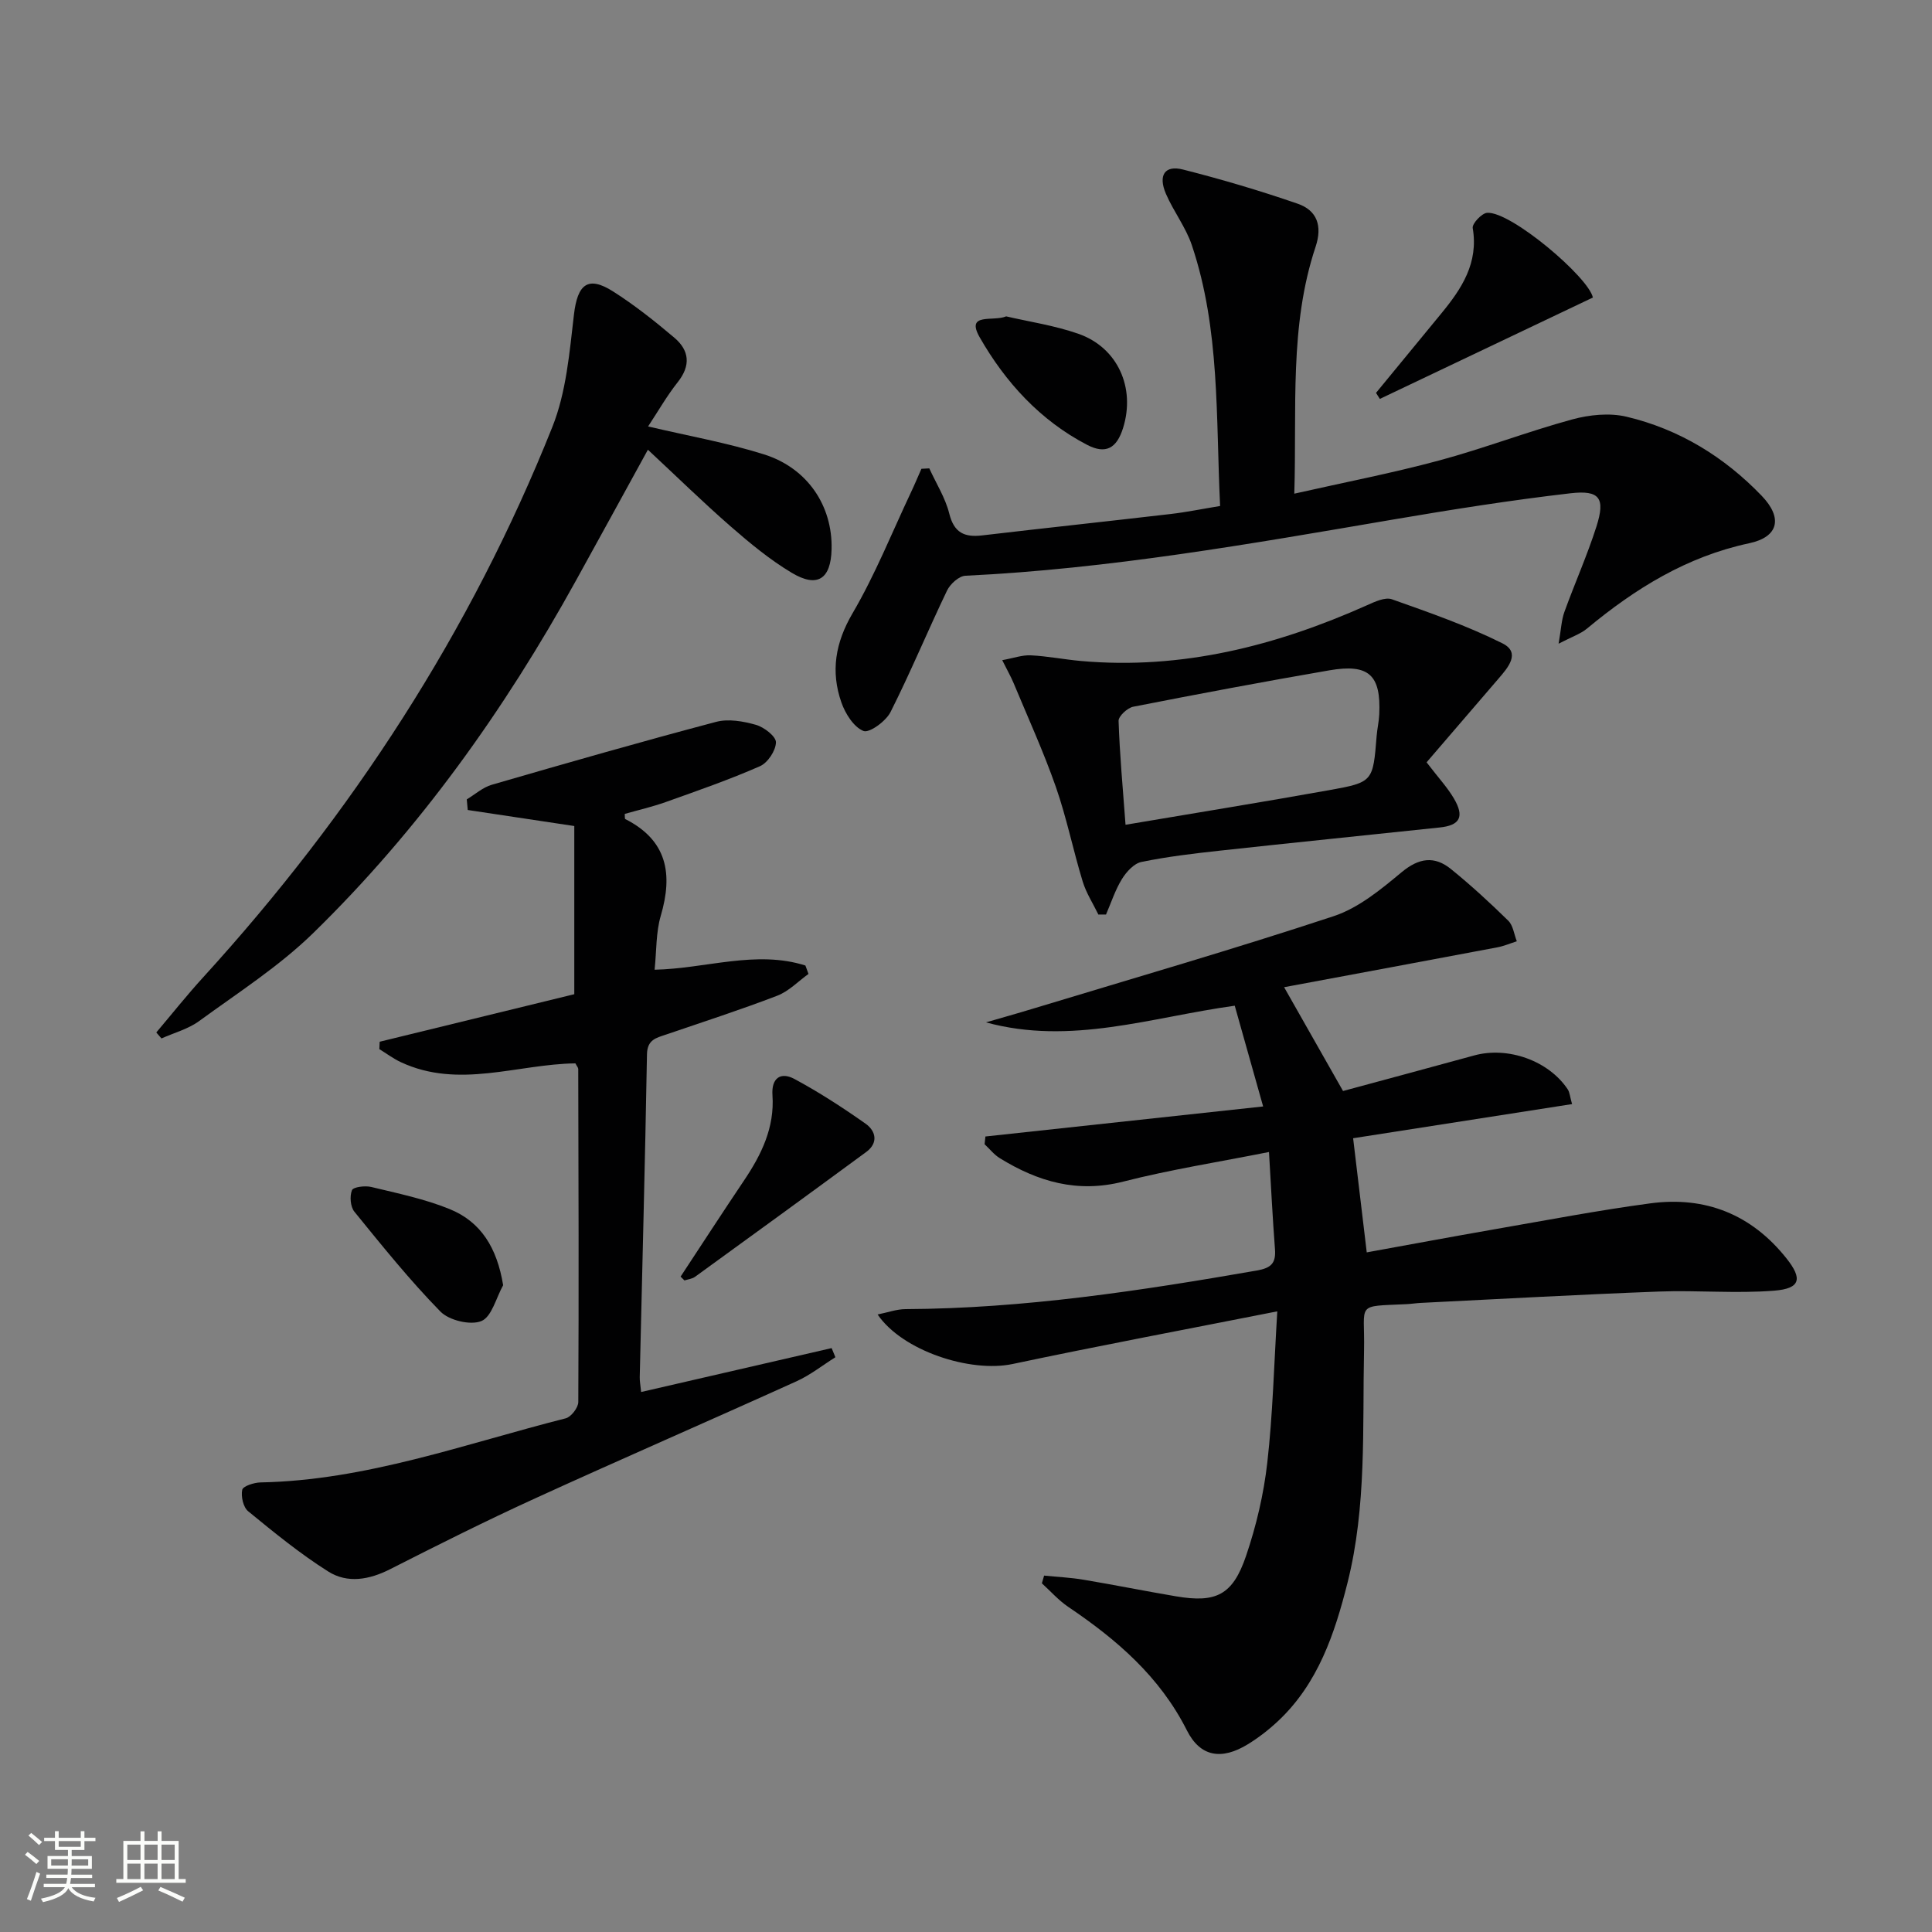 <svg enable-background="new 0 0 400 400" viewBox="0 0 400 400" xmlns="http://www.w3.org/2000/svg"><rect x="0" y="0" width="400" height="400" fill="#808080" stroke="none"/><path d="m5.17 384 .55-.58c.85.61 1.65 1.24 2.4 1.87l-.59.64c-.83-.73-1.62-1.38-2.36-1.93m1.22 9.53-.82-.34c.71-1.76 1.37-3.64 1.98-5.63.24.13.5.25.76.36-.6 1.67-1.24 3.54-1.92 5.61m-.5-13.5.57-.54c.56.44 1.31 1.06 2.26 1.87l-.64.64c-.68-.66-1.41-1.32-2.19-1.97m3.25.46h2.24v-1.36h.77v1.36h4.57v-1.36h.76v1.36h2.28v.69h-2.28v1.84h-2.64v1.26h4.18v2.64h-4.21c0 .45-.02.86-.05 1.21h4.32v.69h-4.38c-.04.34-.1.75-.19 1.22h5.15v.69h-4.82c.87 1.19 2.51 1.92 4.93 2.19-.17.31-.3.57-.37.76-2.77-.49-4.52-1.41-5.26-2.76-.56 1.26-2.3 2.23-5.24 2.9-.12-.24-.26-.48-.43-.72 2.73-.55 4.38-1.34 4.96-2.38h-4.38v-.69h4.65c.1-.38.17-.79.21-1.22h-4.32v-.69h4.4c.03-.34.05-.75.05-1.21h-4.2v-2.64h4.23v-1.26h-2.69v-1.84h-2.24zm1.46 4.46v1.29h3.45c.01-.4.02-.57.01-.53v-.32-.45h-3.46zm1.55-2.59h4.57v-1.19h-4.57zm6.11 2.59h-3.42v.77c-.01.19-.01.37-.02.53h3.44z" fill="#fbfcfa"/><path d="m32.63 379.16h.82v1.98h3.54v7.89h1.46v.78h-14.37v-.78h1.46v-7.89h3.55v-1.98h.82v1.98h2.73v-1.98zm-3.49 11.48.5.73c-1.61.82-3.28 1.63-5 2.41-.13-.27-.28-.55-.44-.82 1.75-.72 3.4-1.49 4.94-2.32m-2.78-5.55h2.73v-3.18h-2.73zm0 3.95h2.73v-3.2h-2.73zm3.54-3.95h2.73v-3.18h-2.73zm0 3.95h2.73v-3.2h-2.73zm7.89 4.68c-1.84-.92-3.51-1.7-5.02-2.32l.45-.73c1.89.8 3.57 1.55 5.04 2.23zm-1.62-11.81h-2.73v3.18h2.73zm-2.73 7.13h2.73v-3.2h-2.73z" fill="#fbfcfa"/><g fill="#010102"><path d="m325.48 228.59c-15.5 2.42-30.35 4.73-45.33 7.07.95 7.96 1.85 15.5 2.82 23.63 8.79-1.59 17.55-3.23 26.33-4.76 10.78-1.87 21.55-3.94 32.39-5.39 11.39-1.52 20.95 2.28 28.2 11.42 3.33 4.19 2.89 6.23-2.57 6.66-7.9.63-15.9-.12-23.84.18-16.44.62-32.86 1.54-49.29 2.35-.99.05-1.98.21-2.98.26-10.74.51-8.59-.38-8.8 9.54-.34 16.11.56 32.33-3.42 48.14-2.65 10.52-6.08 20.81-14.31 28.57-1.92 1.81-4.06 3.48-6.31 4.86-5.41 3.32-9.85 2.68-12.64-2.87-5.62-11.15-14.54-18.8-24.57-25.57-2-1.35-3.64-3.23-5.45-4.87.15-.53.31-1.07.46-1.6 2.73.28 5.49.4 8.2.86 6.38 1.07 12.72 2.35 19.1 3.43 8.3 1.41 11.75-.24 14.51-8.36 2.12-6.23 3.66-12.79 4.4-19.32 1.14-10.01 1.38-20.13 2.07-31.32-19.08 3.77-36.98 7.13-54.79 10.9-8.77 1.86-22.84-2.72-27.96-10.25 2.1-.42 3.93-1.1 5.78-1.11 24.52-.12 48.64-3.8 72.72-7.99 2.98-.52 3.99-1.52 3.77-4.41-.49-6.43-.81-12.88-1.24-20.13-10.45 2.08-20.43 3.64-30.18 6.13-9.48 2.42-17.67.01-25.55-4.85-1.19-.73-2.11-1.92-3.15-2.89.06-.53.11-1.06.17-1.6 18.92-2.05 37.83-4.09 57.5-6.22-2.12-7.55-3.99-14.16-5.88-20.86-17.36 2.4-33.93 8.25-51.51 3.45 3.23-.94 6.47-1.84 9.68-2.82 20.8-6.31 41.69-12.35 62.32-19.17 5.14-1.7 9.76-5.52 14.04-9.08 3.6-3 6.82-3.45 10.25-.66 4.13 3.35 8.06 6.96 11.85 10.68 1.01.99 1.2 2.82 1.77 4.26-1.35.43-2.67 1-4.05 1.26-14.77 2.79-29.56 5.53-44.13 8.25 4.25 7.49 8.06 14.2 12.2 21.49 8.64-2.34 17.9-4.82 27.15-7.36 6.98-1.92 15.43 1.08 19.38 7.03.41.64.45 1.52.89 3.04z"/><path d="m119.13 220.16c-11.97.14-24.14 5.36-36.14-.25-1.56-.73-2.97-1.79-4.45-2.7.02-.51.05-1.02.07-1.53 13.64-3.33 27.28-6.66 40.29-9.84 0-12.22 0-23.78 0-34.82-8-1.2-15.03-2.26-22.06-3.32-.07-.73-.14-1.47-.2-2.2 1.72-1.03 3.31-2.48 5.17-3.02 15.44-4.48 30.9-8.91 46.43-13.02 2.55-.68 5.64-.14 8.27.61 1.68.48 4.16 2.39 4.14 3.62-.03 1.71-1.69 4.23-3.3 4.94-6.37 2.8-12.97 5.09-19.53 7.43-2.78.99-5.67 1.65-8.47 2.45.04.49-.03 1 .11 1.07 8.7 4.41 9.89 11.37 7.34 20.04-1 3.41-.86 7.16-1.27 11.15 10.65-.23 20.98-4.12 31.22-.87.21.58.43 1.16.64 1.74-2.14 1.54-4.09 3.6-6.47 4.51-7.58 2.91-15.32 5.41-23.01 8.04-2.04.7-3.9 1.03-3.96 4.09-.39 22.29-.99 44.57-1.5 66.85-.02.82.15 1.64.29 3.07 13.27-3.06 26.35-6.08 39.44-9.09.26.63.52 1.26.78 1.89-2.68 1.68-5.21 3.7-8.07 4.99-18.01 8.16-36.16 16.03-54.14 24.25-10.11 4.62-20.06 9.6-29.97 14.64-4.33 2.2-8.84 3-12.83.48-5.83-3.68-11.22-8.09-16.57-12.47-1.02-.83-1.52-3.07-1.23-4.44.16-.76 2.44-1.5 3.77-1.53 21.91-.42 42.32-7.98 63.2-13.27 1.12-.28 2.6-2.2 2.61-3.37.12-22.99.05-45.99-.01-68.98-.03-.3-.31-.59-.59-1.14z"/><path d="m192.4 96.97c1.42 3.12 3.33 6.11 4.14 9.38.99 3.97 3.15 4.93 6.8 4.5 13.03-1.53 26.07-2.92 39.1-4.44 3.26-.38 6.49-1.05 10.17-1.65-.89-18.33.02-36.53-5.85-53.99-1.25-3.73-3.8-7-5.37-10.65-1.65-3.85-.23-5.98 3.54-5.02 8 2.03 15.95 4.38 23.75 7.08 3.98 1.38 5.15 4.55 3.7 8.91-5.48 16.43-3.86 33.47-4.41 51.12 10.41-2.35 20.29-4.26 29.98-6.87 9.27-2.5 18.28-5.97 27.54-8.5 3.56-.97 7.72-1.4 11.24-.57 10.91 2.58 20.26 8.31 28.02 16.39 4.37 4.55 3.52 8.51-2.58 9.81-12.96 2.76-23.64 9.4-33.6 17.67-1.32 1.1-3.08 1.67-5.88 3.13.53-3.02.59-4.89 1.2-6.57 2.14-5.93 4.73-11.71 6.64-17.7 1.86-5.85.71-7.58-5.4-6.87-12.35 1.43-24.65 3.38-36.91 5.47-29.3 5-58.56 10.18-88.34 11.6-1.35.06-3.16 1.72-3.81 3.08-4 8.34-7.54 16.9-11.7 25.15-.96 1.9-4.39 4.39-5.6 3.91-2.02-.81-3.76-3.59-4.57-5.91-2.24-6.41-1.27-12.34 2.32-18.47 4.67-7.97 8.13-16.65 12.09-25.04.76-1.6 1.44-3.24 2.16-4.86.56-.02 1.09-.06 1.63-.09z"/><path d="m32.36 213.76c3.24-3.83 6.37-7.77 9.75-11.47 30.75-33.74 55.32-71.46 72.25-113.9 2.88-7.21 3.55-15.42 4.47-23.26.74-6.29 2.88-8.11 8.12-4.78 4.46 2.84 8.64 6.16 12.68 9.58 3.1 2.63 3.42 5.75.69 9.19-2.24 2.83-4.05 6-6.14 9.17 8.35 1.97 16.33 3.37 23.99 5.78 9.06 2.85 14.23 10.71 14 19.66-.15 6.17-2.94 8.05-8.27 4.85-4.53-2.71-8.68-6.15-12.67-9.63-5.75-5.02-11.21-10.37-17.09-15.84-5.02 9.14-9.95 18.15-14.92 27.14-14.8 26.79-32.45 51.53-54.37 72.93-7.07 6.9-15.58 12.35-23.62 18.22-2.27 1.66-5.18 2.42-7.8 3.6-.36-.42-.71-.83-1.07-1.24z"/><path d="m295.36 157.83c2.48 3.24 4.31 5.2 5.64 7.46 2.24 3.79 1.3 5.59-2.92 6.03-15.17 1.61-30.35 3.14-45.52 4.8-5.44.59-10.9 1.24-16.25 2.34-1.54.32-3.11 2.05-4.02 3.53-1.4 2.27-2.23 4.88-3.3 7.35-.53 0-1.05.01-1.58.01-1.1-2.27-2.52-4.45-3.25-6.84-1.98-6.48-3.32-13.18-5.55-19.57-2.55-7.29-5.77-14.34-8.74-21.48-.56-1.35-1.3-2.63-2.37-4.78 2.33-.42 4.14-1.09 5.92-1 3.47.17 6.91.86 10.38 1.17 20.85 1.85 40.36-3.12 59.22-11.54 1.61-.72 3.74-1.73 5.15-1.24 7.75 2.75 15.57 5.47 22.9 9.13 3.85 1.93 1.15 5.03-.86 7.35-4.96 5.75-9.9 11.52-14.85 17.28zm-62.33 12.93c14.71-2.49 28.47-4.71 42.18-7.17 9.09-1.63 9.05-1.78 9.81-11.22.12-1.49.47-2.96.54-4.45.38-8.19-2.14-10.55-10.36-9.13-13.56 2.34-27.08 4.88-40.58 7.53-1.2.24-3.06 1.96-3.03 2.93.23 6.93.87 13.84 1.44 21.51z"/><path d="m329.79 61.6c-14.83 7.06-29.47 14.02-44.11 20.99-.26-.42-.53-.83-.79-1.25 4.51-5.49 9.03-10.98 13.54-16.47 4.21-5.12 7.71-10.43 6.48-17.66-.15-.91 1.88-3.08 3-3.15 4.93-.31 20.99 13.33 21.88 17.54z"/><path d="m140.91 264.31c4.38-6.65 8.71-13.33 13.15-19.93 3.6-5.35 6.33-10.95 5.87-17.63-.25-3.56 1.7-4.9 4.57-3.35 5.09 2.74 9.97 5.91 14.7 9.24 2.13 1.5 2.71 3.97.15 5.86-11.78 8.66-23.6 17.26-35.44 25.84-.6.44-1.46.52-2.2.76-.27-.26-.54-.53-.8-.79z"/><path d="m104.17 266.09c-1.45 2.59-2.35 6.53-4.5 7.42-2.26.93-6.68-.13-8.48-1.96-6.35-6.49-12.07-13.61-17.81-20.67-.84-1.03-1.01-3.21-.51-4.46.27-.68 2.73-.98 4-.67 5.45 1.32 11.01 2.46 16.18 4.56 6.56 2.65 9.86 8.08 11.12 15.78z"/><path d="m208.32 65.5c4.75 1.11 10.03 1.88 14.98 3.62 8.12 2.85 11.81 11.17 9.23 19.46-1.32 4.25-3.59 5.53-7.46 3.52-9.71-5.05-16.93-12.98-22.22-22.24-3-5.24 2.77-3.21 5.47-4.36z"/></g></svg>
